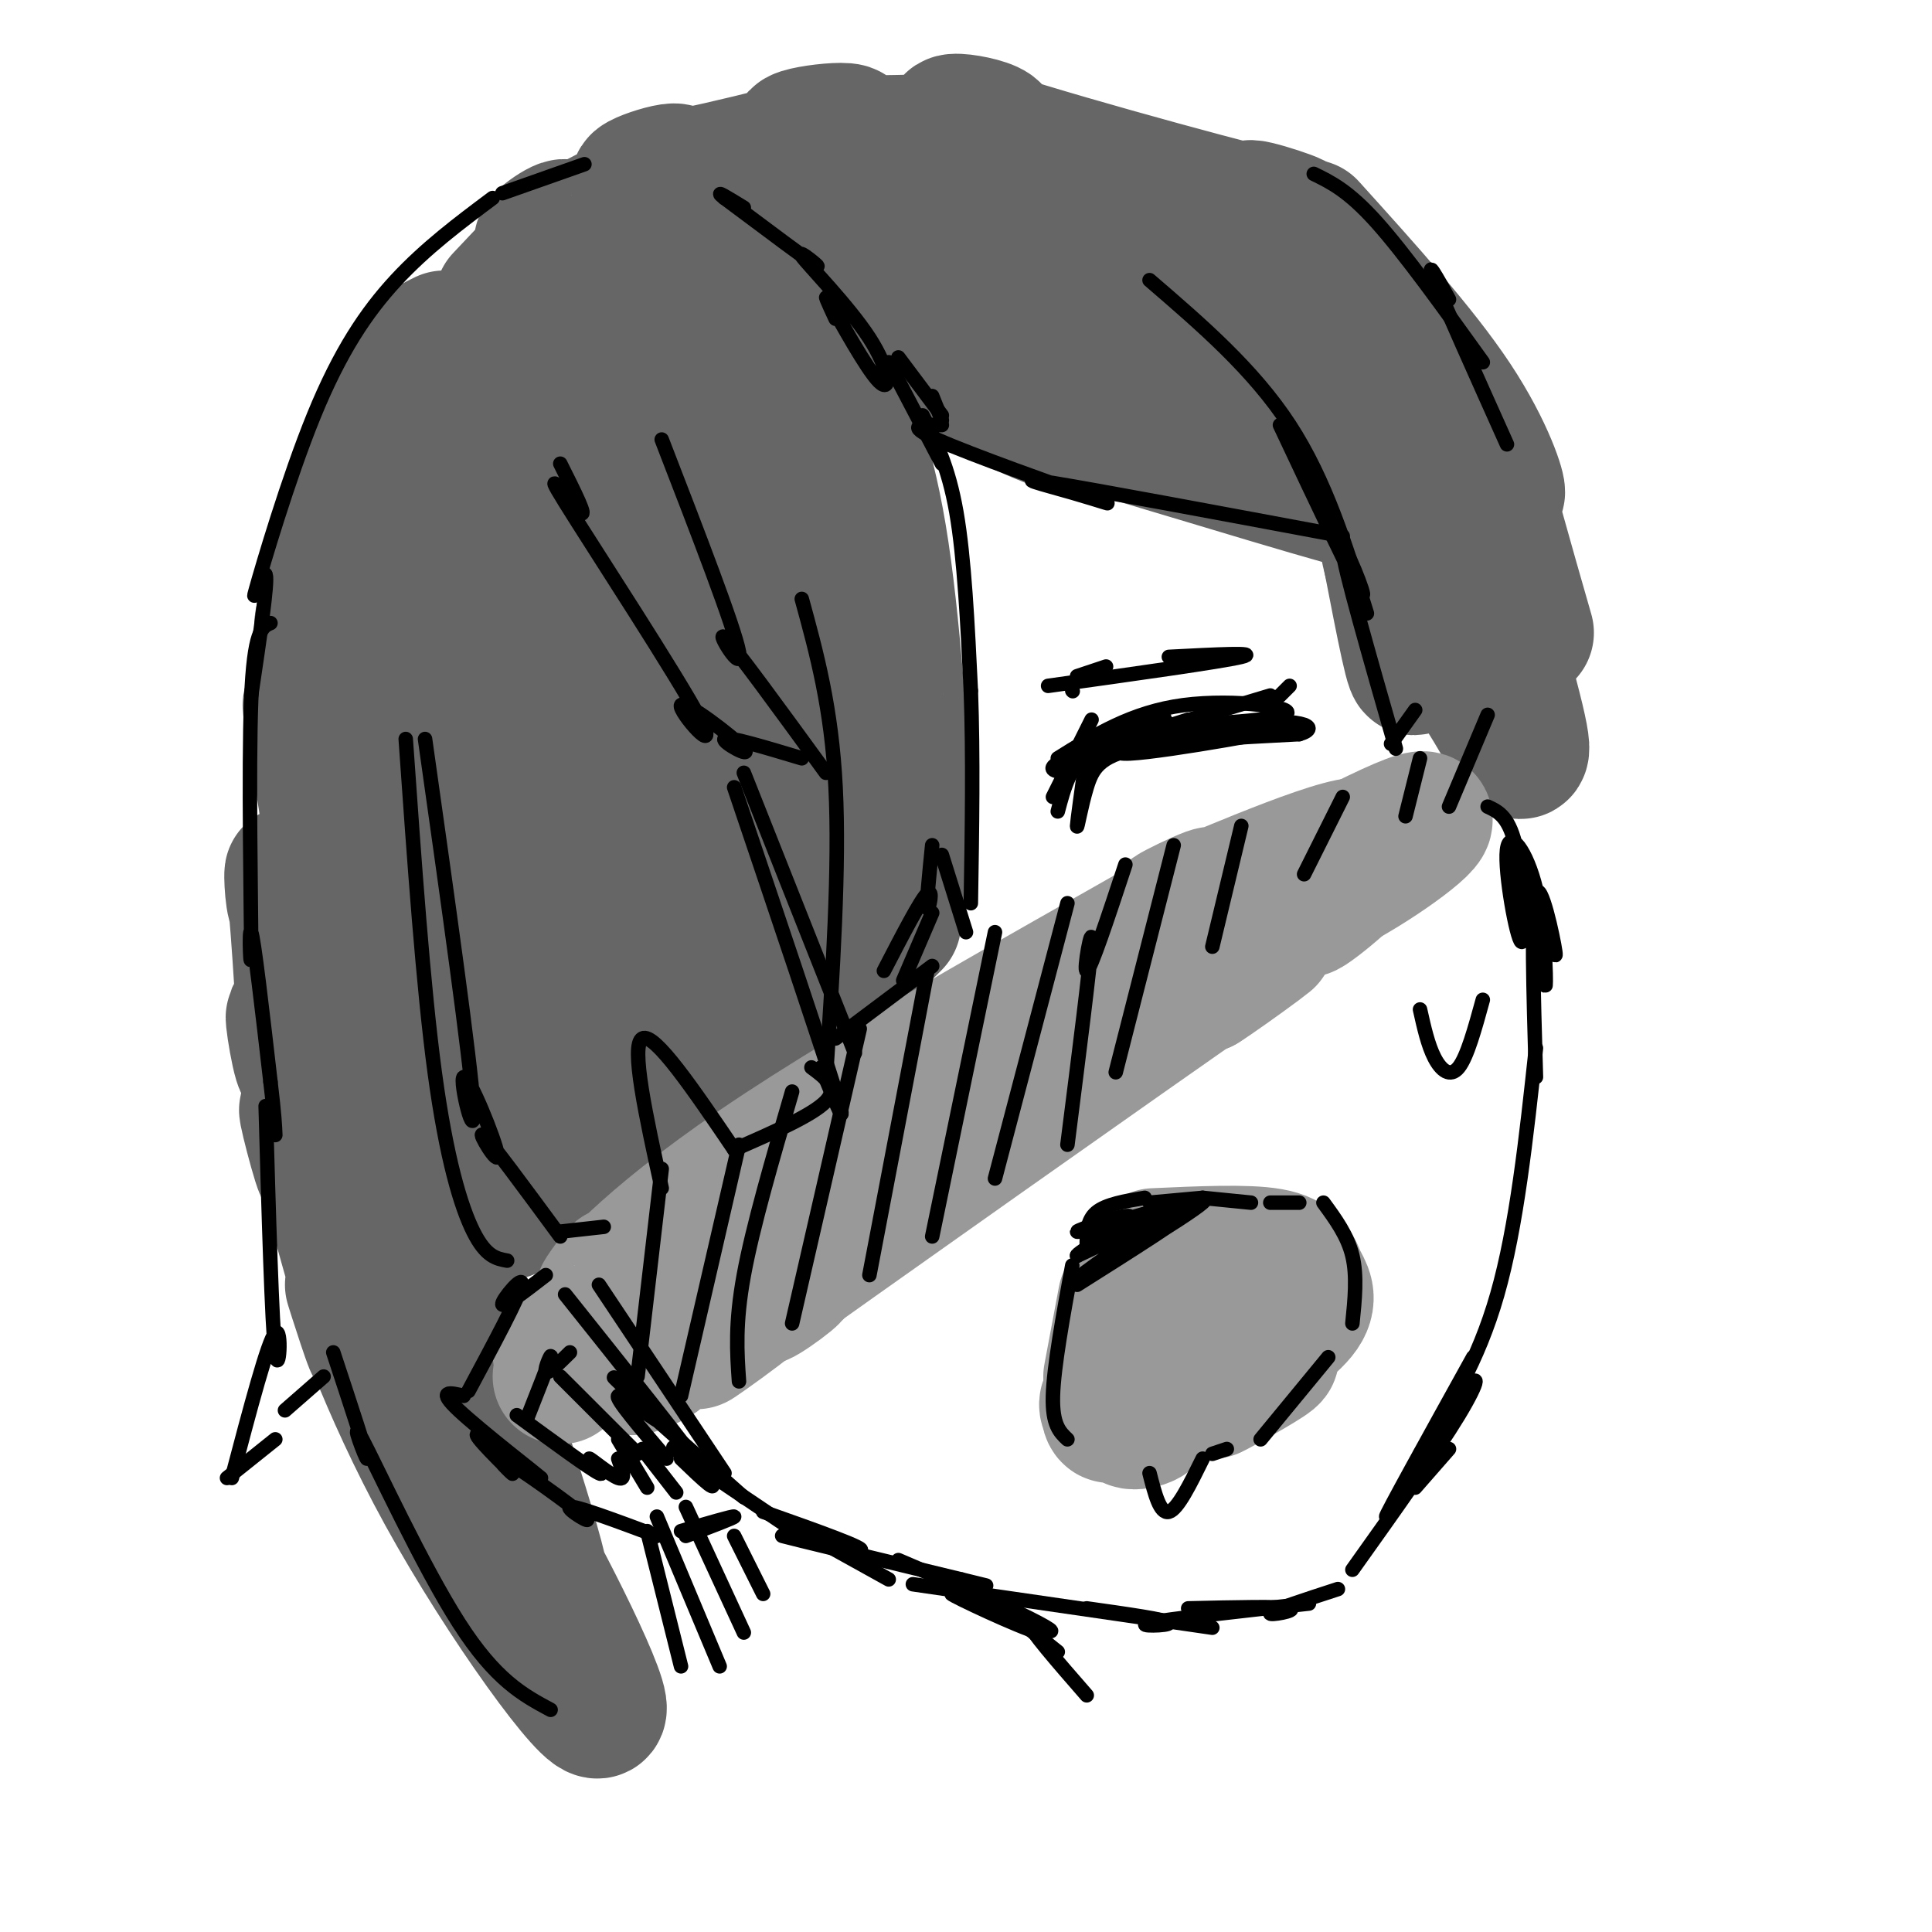 <svg viewBox='0 0 400 400' version='1.1' xmlns='http://www.w3.org/2000/svg' xmlns:xlink='http://www.w3.org/1999/xlink'><g fill='none' stroke='#666666' stroke-width='28' stroke-linecap='round' stroke-linejoin='round'><path d='M72,171c-2.147,-4.890 -4.294,-9.780 -5,-20c-0.706,-10.220 0.029,-25.769 3,-39c2.971,-13.231 8.178,-24.144 7,-18c-1.178,6.144 -8.740,29.347 -9,29c-0.260,-0.347 6.783,-24.242 12,-37c5.217,-12.758 8.609,-14.379 12,-16'/><path d='M104,62c6.774,-7.143 13.547,-14.286 13,-15c-0.547,-0.714 -8.415,5.000 -3,3c5.415,-2.000 24.113,-11.714 26,-14c1.887,-2.286 -13.036,2.857 -6,2c7.036,-0.857 36.030,-7.713 41,-10c4.970,-2.287 -14.085,-0.005 -9,1c5.085,1.005 34.310,0.733 39,-1c4.690,-1.733 -15.155,-4.926 -5,-1c10.155,3.926 50.310,14.970 63,18c12.690,3.030 -2.083,-1.953 -4,-2c-1.917,-0.047 9.024,4.844 15,9c5.976,4.156 6.988,7.578 8,11'/><path d='M166,72c4.656,8.819 9.311,17.638 10,18c0.689,0.362 -2.589,-7.732 -2,-7c0.589,0.732 5.044,10.289 8,28c2.956,17.711 4.411,43.576 5,50c0.589,6.424 0.311,-6.593 0,-6c-0.311,0.593 -0.656,14.797 -1,29'/><path d='M185,191c-8.360,8.353 -16.720,16.707 -15,16c1.720,-0.707 13.519,-10.474 3,-3c-10.519,7.474 -43.356,32.189 -53,40c-9.644,7.811 3.903,-1.282 4,-2c0.097,-0.718 -13.258,6.938 -19,9c-5.742,2.062 -3.871,-1.469 -2,-5'/><path d='M77,110c0.807,-8.000 1.613,-15.999 0,-7c-1.613,8.999 -5.646,34.998 -7,37c-1.354,2.002 -0.030,-19.993 1,-9c1.030,10.993 1.764,54.974 1,65c-0.764,10.026 -3.027,-13.905 -2,-12c1.027,1.905 5.342,29.644 5,33c-0.342,3.356 -5.342,-17.672 -2,-10c3.342,7.672 15.025,44.042 17,53c1.975,8.958 -5.759,-9.497 -11,-32c-5.241,-22.503 -7.990,-49.053 -8,-48c-0.010,1.053 2.717,29.710 2,19c-0.717,-10.710 -4.878,-60.785 -6,-69c-1.122,-8.215 0.796,25.431 0,29c-0.796,3.569 -4.306,-22.940 -2,-9c2.306,13.940 10.429,68.330 12,83c1.571,14.670 -3.408,-10.380 -2,-11c1.408,-0.620 9.204,23.190 17,47'/><path d='M92,269c1.255,4.756 -4.108,-6.854 -3,-5c1.108,1.854 8.687,17.171 12,29c3.313,11.829 2.361,20.169 -3,8c-5.361,-12.169 -15.132,-44.847 -17,-49c-1.868,-4.153 4.165,20.218 3,12c-1.165,-8.218 -9.530,-49.024 -14,-68c-4.470,-18.976 -5.045,-16.123 -6,-13c-0.955,3.123 -2.289,6.514 -3,4c-0.711,-2.514 -0.799,-10.934 0,-3c0.799,7.934 2.484,32.222 2,36c-0.484,3.778 -3.135,-12.952 -2,-9c1.135,3.952 6.058,28.587 6,31c-0.058,2.413 -5.098,-17.397 -3,-11c2.098,6.397 11.332,39.001 13,46c1.668,6.999 -4.230,-11.606 -4,-11c0.230,0.606 6.589,20.424 19,43c12.411,22.576 30.873,47.912 32,45c1.127,-2.912 -15.082,-34.070 -18,-38c-2.918,-3.930 7.455,19.369 6,11c-1.455,-8.369 -14.738,-48.407 -18,-55c-3.262,-6.593 3.497,20.259 4,17c0.503,-3.259 -5.248,-36.630 -11,-70'/><path d='M87,219c-1.463,-30.827 0.381,-72.893 0,-82c-0.381,-9.107 -2.985,14.746 -1,10c1.985,-4.746 8.559,-38.089 10,-47c1.441,-8.911 -2.251,6.610 -1,4c1.251,-2.610 7.444,-23.353 7,-13c-0.444,10.353 -7.524,51.801 -10,81c-2.476,29.199 -0.348,46.149 0,44c0.348,-2.149 -1.086,-23.396 0,-13c1.086,10.396 4.690,52.436 6,49c1.310,-3.436 0.325,-52.347 -1,-60c-1.325,-7.653 -2.992,25.952 -1,17c1.992,-8.952 7.642,-60.463 8,-71c0.358,-10.537 -4.575,19.898 -3,17c1.575,-2.898 9.657,-39.130 11,-47c1.343,-7.870 -4.055,12.620 -4,14c0.055,1.380 5.562,-16.352 10,-32c4.438,-15.648 7.806,-29.212 6,-8c-1.806,21.212 -8.787,77.199 -11,90c-2.213,12.801 0.340,-17.584 1,-16c0.660,1.584 -0.575,35.139 -1,43c-0.425,7.861 -0.039,-9.971 0,-12c0.039,-2.029 -0.268,11.745 1,21c1.268,9.255 4.111,13.992 6,17c1.889,3.008 2.826,4.288 4,-12c1.174,-16.288 2.587,-50.144 4,-84'/><path d='M128,129c-0.360,-6.796 -3.260,18.214 -2,15c1.260,-3.214 6.682,-34.651 7,-40c0.318,-5.349 -4.466,15.390 -3,12c1.466,-3.390 9.184,-30.908 11,-29c1.816,1.908 -2.269,33.242 -4,66c-1.731,32.758 -1.108,66.940 4,58c5.108,-8.940 14.700,-61.003 17,-75c2.300,-13.997 -2.693,10.072 -2,11c0.693,0.928 7.070,-21.285 10,-31c2.930,-9.715 2.412,-6.932 3,-4c0.588,2.932 2.283,6.014 3,4c0.717,-2.014 0.458,-9.122 0,-4c-0.458,5.122 -1.114,22.475 -6,43c-4.886,20.525 -14.004,44.223 -16,50c-1.996,5.777 3.128,-6.368 2,-5c-1.128,1.368 -8.508,16.249 -8,12c0.508,-4.249 8.904,-27.627 10,-32c1.096,-4.373 -5.108,10.261 -4,8c1.108,-2.261 9.529,-21.416 16,-33c6.471,-11.584 10.992,-15.595 10,-12c-0.992,3.595 -7.496,14.798 -14,26'/><path d='M162,169c-0.395,2.050 5.617,-5.827 4,-5c-1.617,0.827 -10.862,10.356 -12,13c-1.138,2.644 5.832,-1.596 4,-2c-1.832,-0.404 -12.467,3.030 -14,5c-1.533,1.970 6.034,2.476 6,0c-0.034,-2.476 -7.670,-7.933 -10,-9c-2.330,-1.067 0.646,2.255 1,4c0.354,1.745 -1.913,1.914 -4,-12c-2.087,-13.914 -3.992,-41.912 -4,-43c-0.008,-1.088 1.883,24.732 1,12c-0.883,-12.732 -4.541,-64.018 0,-77c4.541,-12.982 17.279,12.339 20,19c2.721,6.661 -4.575,-5.338 -4,-4c0.575,1.338 9.021,16.013 12,21c2.979,4.987 0.492,0.286 -2,-5c-2.492,-5.286 -4.989,-11.158 -3,-7c1.989,4.158 8.466,18.345 7,25c-1.466,6.655 -10.873,5.776 -11,6c-0.127,0.224 9.026,1.549 4,0c-5.026,-1.549 -24.230,-5.973 -28,-6c-3.770,-0.027 7.896,4.344 7,3c-0.896,-1.344 -14.353,-8.402 -20,-15c-5.647,-6.598 -3.484,-12.736 -4,-13c-0.516,-0.264 -3.712,5.347 -2,4c1.712,-1.347 8.331,-9.651 8,-11c-0.331,-1.349 -7.614,4.259 -6,4c1.614,-0.259 12.123,-6.384 21,-8c8.877,-1.616 16.122,1.277 17,2c0.878,0.723 -4.610,-0.724 -4,0c0.610,0.724 7.318,3.618 11,5c3.682,1.382 4.338,1.252 0,3c-4.338,1.748 -13.669,5.374 -23,9'/><path d='M134,87c-0.521,0.077 9.678,-4.230 7,-3c-2.678,1.230 -18.231,7.998 -25,10c-6.769,2.002 -4.752,-0.762 0,-3c4.752,-2.238 12.241,-3.949 12,-4c-0.241,-0.051 -8.212,1.557 -4,0c4.212,-1.557 20.606,-6.278 37,-11'/><path d='M137,64c-0.694,-1.591 -1.389,-3.182 1,-4c2.389,-0.818 7.861,-0.864 7,-1c-0.861,-0.136 -8.057,-0.364 -4,0c4.057,0.364 19.366,1.318 19,4c-0.366,2.682 -16.407,7.090 -18,8c-1.593,0.910 11.264,-1.678 15,-4c3.736,-2.322 -1.647,-4.378 -3,-5c-1.353,-0.622 1.323,0.189 4,1'/><path d='M158,63c15.550,6.085 52.426,20.796 60,24c7.574,3.204 -14.153,-5.099 -5,-3c9.153,2.099 49.187,14.600 65,19c15.813,4.400 7.407,0.700 -1,-3'/><path d='M245,59c8.704,4.683 17.409,9.366 25,17c7.591,7.634 14.069,18.220 15,19c0.931,0.780 -3.686,-8.245 -4,-8c-0.314,0.245 3.673,9.761 5,12c1.327,2.239 -0.006,-2.800 0,-3c0.006,-0.200 1.352,4.440 -3,4c-4.352,-0.440 -14.400,-5.959 -12,-5c2.400,0.959 17.250,8.398 5,3c-12.250,-5.398 -51.598,-23.632 -57,-28c-5.402,-4.368 23.144,5.131 11,2c-12.144,-3.131 -64.977,-18.891 -66,-20c-1.023,-1.109 49.763,12.432 74,20c24.237,7.568 21.925,9.162 8,6c-13.925,-3.162 -39.462,-11.081 -65,-19'/><path d='M181,59c-9.875,-3.837 -2.062,-3.929 11,-1c13.062,2.929 31.372,8.878 33,9c1.628,0.122 -13.427,-5.584 -8,-3c5.427,2.584 31.335,13.459 34,14c2.665,0.541 -17.913,-9.250 -17,-8c0.913,1.250 23.317,13.541 29,16c5.683,2.459 -5.355,-4.915 -5,-4c0.355,0.915 12.101,10.119 16,13c3.899,2.881 -0.051,-0.559 -4,-4'/><path d='M261,67c-4.586,-7.352 -9.172,-14.703 -4,-5c5.172,9.703 20.101,36.462 22,38c1.899,1.538 -9.233,-22.144 -10,-29c-0.767,-6.856 8.832,3.116 15,20c6.168,16.884 8.905,40.681 9,46c0.095,5.319 -2.453,-7.841 -5,-21'/><path d='M288,116c-0.833,-3.500 -0.417,-1.750 0,0'/><path d='M269,54c8.842,11.300 17.684,22.601 24,34c6.316,11.399 10.107,22.897 10,22c-0.107,-0.897 -4.111,-14.189 -2,-7c2.111,7.189 10.338,34.859 13,46c2.662,11.141 -0.239,5.755 -3,1c-2.761,-4.755 -5.380,-8.877 -8,-13'/><path d='M199,45c-7.368,-3.719 -14.737,-7.439 -3,-1c11.737,6.439 42.579,23.035 49,26c6.421,2.965 -11.579,-7.702 -30,-14c-18.421,-6.298 -37.263,-8.228 -28,-5c9.263,3.228 46.632,11.614 84,20'/><path d='M271,47c11.518,12.750 23.036,25.500 30,36c6.964,10.500 9.375,18.750 9,19c-0.375,0.250 -3.536,-7.500 -3,-4c0.536,3.500 4.768,18.250 9,33'/></g>
<g fill='none' stroke='#999999' stroke-width='28' stroke-linecap='round' stroke-linejoin='round'><path d='M116,285c1.345,-4.810 2.691,-9.620 2,-9c-0.691,0.620 -3.418,6.671 -1,4c2.418,-2.671 9.980,-14.064 11,-16c1.020,-1.936 -4.501,5.584 -3,4c1.501,-1.584 10.025,-12.272 37,-30c26.975,-17.728 72.400,-42.497 85,-50c12.600,-7.503 -7.624,2.260 -4,1c3.624,-1.260 31.095,-13.544 38,-14c6.905,-0.456 -6.756,10.916 -10,13c-3.244,2.084 3.930,-5.119 2,-4c-1.930,1.119 -12.965,10.559 -24,20'/><path d='M249,204c3.801,-2.303 25.302,-18.061 5,-4c-20.302,14.061 -82.409,57.941 -102,72c-19.591,14.059 3.334,-1.704 5,-4c1.666,-2.296 -17.927,8.873 -24,13c-6.073,4.127 1.374,1.210 3,0c1.626,-1.210 -2.570,-0.713 -6,0c-3.430,0.713 -6.094,1.642 0,-5c6.094,-6.642 20.947,-20.856 23,-23c2.053,-2.144 -8.695,7.783 -8,7c0.695,-0.783 12.831,-12.277 38,-29c25.169,-16.723 63.371,-38.676 71,-43c7.629,-4.324 -15.315,8.982 -11,7c4.315,-1.982 35.888,-19.252 47,-24c11.112,-4.748 1.762,3.026 -8,9c-9.762,5.974 -19.936,10.147 -19,9c0.936,-1.147 12.982,-7.613 4,-1c-8.982,6.613 -38.991,26.307 -69,46'/><path d='M198,234c-6.038,3.476 13.365,-10.834 8,-6c-5.365,4.834 -35.500,28.811 -45,37c-9.500,8.189 1.635,0.589 3,-1c1.365,-1.589 -7.038,2.832 -10,4c-2.962,1.168 -0.481,-0.916 2,-3'/><path d='M230,285c0.000,0.000 3.000,-16.000 3,-16'/><path d='M239,260c9.562,-0.432 19.125,-0.864 24,0c4.875,0.864 5.063,3.023 6,5c0.937,1.977 2.624,3.771 0,7c-2.624,3.229 -9.558,7.893 -10,9c-0.442,1.107 5.609,-1.343 4,0c-1.609,1.343 -10.876,6.478 -12,7c-1.124,0.522 5.895,-3.570 3,-3c-2.895,0.570 -15.706,5.802 -19,8c-3.294,2.198 2.927,1.363 3,0c0.073,-1.363 -6.004,-3.253 -8,-3c-1.996,0.253 0.090,2.648 0,3c-0.090,0.352 -2.354,-1.339 4,-9c6.354,-7.661 21.326,-21.293 25,-23c3.674,-1.707 -3.950,8.512 -10,15c-6.050,6.488 -10.525,9.244 -15,12'/><path d='M234,288c-0.107,-1.143 7.125,-10.000 13,-15c5.875,-5.000 10.393,-6.143 10,-5c-0.393,1.143 -5.696,4.571 -11,8'/></g>
<g fill='none' stroke='#000000' stroke-width='3' stroke-linecap='round' stroke-linejoin='round'><path d='M121,34c0.000,0.000 -17.000,6.000 -17,6'/><path d='M102,41c-6.912,5.169 -13.825,10.338 -20,17c-6.175,6.662 -11.614,14.817 -17,28c-5.386,13.183 -10.719,31.396 -12,36c-1.281,4.604 1.491,-4.399 2,-3c0.509,1.399 -1.246,13.199 -3,25'/><path d='M56,129c-1.714,0.720 -3.429,1.440 -4,16c-0.571,14.560 0.000,42.958 0,51c0.000,8.042 -0.571,-4.274 0,-3c0.571,1.274 2.286,16.137 4,31'/><path d='M56,224c0.833,7.000 0.917,9.000 1,11'/><path d='M55,229c0.644,22.644 1.289,45.289 2,51c0.711,5.711 1.489,-5.511 0,-4c-1.489,1.511 -5.244,15.756 -9,30'/><path d='M47,306c0.000,0.000 10.000,-8.000 10,-8'/><path d='M59,292c0.000,0.000 8.000,-7.000 8,-7'/><path d='M69,280c3.554,10.774 7.107,21.548 7,22c-0.107,0.452 -3.875,-9.417 -1,-4c2.875,5.417 12.393,26.119 20,38c7.607,11.881 13.304,14.940 19,18'/><path d='M84,153c1.800,25.600 3.600,51.200 6,69c2.400,17.800 5.400,27.800 8,33c2.600,5.200 4.800,5.600 7,6'/><path d='M88,153c4.715,33.351 9.429,66.702 10,76c0.571,9.298 -3.002,-5.456 -2,-6c1.002,-0.544 6.577,13.123 7,16c0.423,2.877 -4.308,-5.035 -3,-4c1.308,1.035 8.654,11.018 16,21'/><path d='M116,255c0.000,0.000 9.000,-1.000 9,-1'/><path d='M137,246c-3.250,-14.833 -6.500,-29.667 -4,-31c2.500,-1.333 10.750,10.833 19,23'/><path d='M152,238c8.167,-3.583 16.333,-7.167 19,-10c2.667,-2.833 -0.167,-4.917 -3,-7'/><path d='M152,163c9.000,26.667 18.000,53.333 21,63c3.000,9.667 0.000,2.333 -3,-5'/><path d='M154,160c0.000,0.000 23.000,58.000 23,58'/><path d='M116,96c2.945,5.864 5.890,11.728 4,10c-1.890,-1.728 -8.614,-11.049 -3,-2c5.614,9.049 23.568,36.466 28,45c4.432,8.534 -4.657,-1.816 -4,-3c0.657,-1.184 11.062,6.797 13,9c1.938,2.203 -4.589,-1.370 -4,-2c0.589,-0.630 8.295,1.685 16,4'/><path d='M137,91c7.556,19.533 15.111,39.067 16,44c0.889,4.933 -4.889,-4.733 -3,-3c1.889,1.733 11.444,14.867 21,28'/><path d='M166,124c3.083,11.250 6.167,22.500 7,39c0.833,16.500 -0.583,38.250 -2,60'/><path d='M173,215c0.000,0.000 20.000,-15.000 20,-15'/><path d='M173,66c-1.488,-3.205 -2.975,-6.409 -1,-3c1.975,3.409 7.413,13.433 10,16c2.587,2.567 2.322,-2.322 -2,-9c-4.322,-6.678 -12.702,-15.144 -14,-17c-1.298,-1.856 4.486,2.898 3,2c-1.486,-0.898 -10.243,-7.449 -19,-14'/><path d='M150,41c-2.500,-2.000 0.750,0.000 4,2'/><path d='M184,75c0.000,0.000 11.000,21.000 11,21'/><path d='M186,74c0.000,0.000 9.000,12.000 9,12'/><path d='M193,82c0.000,0.000 2.000,5.000 2,5'/><path d='M191,86c2.667,5.250 5.333,10.500 7,20c1.667,9.500 2.333,23.250 3,37'/><path d='M201,143c0.500,13.500 0.250,28.750 0,44'/><path d='M200,193c0.000,0.000 -5.000,-16.000 -5,-16'/><path d='M193,175c-0.622,6.178 -1.244,12.356 -1,13c0.244,0.644 1.356,-4.244 0,-3c-1.356,1.244 -5.178,8.622 -9,16'/><path d='M193,189c0.000,0.000 -6.000,14.000 -6,14'/><path d='M223,140c0.000,0.000 6.000,-2.000 6,-2'/><path d='M217,142c17.917,-2.500 35.833,-5.000 40,-6c4.167,-1.000 -5.417,-0.500 -15,0'/><path d='M222,143c0.000,0.000 0.100,0.100 0.1,0.1'/><path d='M226,149c0.000,0.000 -8.000,16.000 -8,16'/><path d='M221,160c-2.656,-0.324 -5.311,-0.649 0,-3c5.311,-2.351 18.589,-6.729 20,-8c1.411,-1.271 -9.044,0.567 -4,1c5.044,0.433 25.589,-0.537 29,-2c3.411,-1.463 -10.311,-3.418 -21,-2c-10.689,1.418 -18.344,6.209 -26,11'/><path d='M221,159c-1.024,-1.196 -2.048,-2.393 2,-4c4.048,-1.607 13.167,-3.625 14,-4c0.833,-0.375 -6.619,0.893 -11,4c-4.381,3.107 -5.690,8.054 -7,13'/><path d='M225,156c-0.976,7.024 -1.952,14.048 -2,15c-0.048,0.952 0.833,-4.167 2,-8c1.167,-3.833 2.619,-6.381 10,-8c7.381,-1.619 20.690,-2.310 34,-3'/><path d='M269,152c4.936,-1.468 0.276,-3.636 -14,-2c-14.276,1.636 -38.167,7.078 -33,7c5.167,-0.078 39.391,-5.675 43,-6c3.609,-0.325 -23.397,4.621 -31,5c-7.603,0.379 4.199,-3.811 16,-8'/><path d='M246,149c-2.917,0.917 -5.833,1.833 -3,1c2.833,-0.833 11.417,-3.417 20,-6'/><path d='M231,153c0.000,0.000 19.000,-4.000 19,-4'/><path d='M242,150c0.000,0.000 7.000,0.000 7,0'/><path d='M265,144c0.000,0.000 2.000,-2.000 2,-2'/><path d='M195,88c-4.040,-0.088 -8.080,-0.175 -1,3c7.080,3.175 25.279,9.614 32,12c6.721,2.386 1.963,0.719 -4,-1c-5.963,-1.719 -13.132,-3.491 -4,-2c9.132,1.491 34.566,6.246 60,11'/><path d='M238,58c10.750,9.250 21.500,18.500 29,30c7.500,11.500 11.750,25.250 16,39'/><path d='M265,88c7.867,16.689 15.733,33.378 17,35c1.267,1.622 -4.067,-11.822 -4,-9c0.067,2.822 5.533,21.911 11,41'/><path d='M288,154c0.000,0.000 5.000,-7.000 5,-7'/><path d='M113,264c-4.489,3.467 -8.978,6.933 -9,6c-0.022,-0.933 4.422,-6.267 4,-4c-0.422,2.267 -5.711,12.133 -11,22'/><path d='M96,289c-2.815,-0.670 -5.629,-1.339 -1,3c4.629,4.339 16.702,13.688 17,14c0.298,0.312 -11.178,-8.412 -13,-9c-1.822,-0.588 6.012,6.961 7,8c0.988,1.039 -4.869,-4.433 -2,-3c2.869,1.433 14.465,9.770 17,12c2.535,2.230 -3.990,-1.649 -3,-2c0.990,-0.351 9.495,2.824 18,6'/><path d='M117,268c12.500,15.667 25.000,31.333 29,37c4.000,5.667 -0.500,1.333 -5,-3'/><path d='M118,280c-2.333,2.311 -4.667,4.622 -5,4c-0.333,-0.622 1.333,-4.178 1,-3c-0.333,1.178 -2.667,7.089 -5,13'/><path d='M107,293c7.589,5.554 15.179,11.107 17,12c1.821,0.893 -2.125,-2.875 -2,-3c0.125,-0.125 4.321,3.393 6,4c1.679,0.607 0.839,-1.696 0,-4'/><path d='M116,285c0.000,0.000 16.000,16.000 16,16'/><path d='M128,298c0.000,0.000 6.000,10.000 6,10'/><path d='M133,300c0.000,0.000 7.000,9.000 7,9'/><path d='M124,266c0.000,0.000 26.000,39.000 26,39'/><path d='M136,294c0.000,0.000 18.000,16.000 18,16'/><path d='M144,302c-3.333,-1.833 -6.667,-3.667 -3,-1c3.667,2.667 14.333,9.833 25,17'/><path d='M158,313c11.044,3.911 22.089,7.822 20,8c-2.089,0.178 -17.311,-3.378 -16,-3c1.311,0.378 19.156,4.689 37,9'/><path d='M199,327c6.833,1.667 5.417,1.333 4,1'/><path d='M189,328c0.000,0.000 62.000,9.000 62,9'/><path d='M225,333c8.356,1.178 16.711,2.356 17,3c0.289,0.644 -7.489,0.756 -4,0c3.489,-0.756 18.244,-2.378 33,-4'/><path d='M246,333c9.622,-0.222 19.244,-0.444 21,0c1.756,0.444 -4.356,1.556 -4,1c0.356,-0.556 7.178,-2.778 14,-5'/><path d='M293,308c0.000,0.000 7.000,-8.000 7,-8'/><path d='M280,325c8.744,-12.274 17.488,-24.548 22,-32c4.512,-7.452 4.792,-10.083 0,-3c-4.792,7.083 -14.655,23.881 -15,24c-0.345,0.119 8.827,-16.440 18,-33'/><path d='M294,301c6.000,-9.500 12.000,-19.000 16,-33c4.000,-14.000 6.000,-32.500 8,-51'/><path d='M308,167c2.288,1.060 4.575,2.121 6,9c1.425,6.879 1.986,19.577 1,19c-0.986,-0.577 -3.521,-14.428 -3,-19c0.521,-4.572 4.097,0.135 6,8c1.903,7.865 2.134,18.889 2,20c-0.134,1.111 -0.634,-7.692 0,-9c0.634,-1.308 2.401,4.879 2,2c-0.401,-2.879 -2.972,-14.822 -4,-12c-1.028,2.822 -0.514,20.411 0,38'/><path d='M130,288c-2.048,-1.976 -4.095,-3.952 -2,-2c2.095,1.952 8.333,7.833 8,8c-0.333,0.167 -7.238,-5.381 -8,-5c-0.762,0.381 4.619,6.690 10,13'/><path d='M186,323c9.412,4.021 18.823,8.043 25,11c6.177,2.957 9.119,4.850 4,3c-5.119,-1.850 -18.300,-7.444 -18,-7c0.300,0.444 14.081,6.927 18,8c3.919,1.073 -2.023,-3.265 -2,-2c0.023,1.265 6.012,8.132 12,15'/><path d='M209,334c0.000,0.000 10.000,8.000 10,8'/><path d='M177,323c-6.083,-3.333 -12.167,-6.667 -11,-6c1.167,0.667 9.583,5.333 18,10'/><path d='M141,317c5.417,-1.583 10.833,-3.167 11,-3c0.167,0.167 -4.917,2.083 -10,4'/><path d='M134,317c0.000,0.000 7.000,28.000 7,28'/><path d='M136,314c0.000,0.000 13.000,31.000 13,31'/><path d='M142,312c0.000,0.000 12.000,26.000 12,26'/><path d='M152,318c0.000,0.000 6.000,12.000 6,12'/><path d='M272,36c3.583,1.750 7.167,3.500 13,10c5.833,6.500 13.917,17.750 22,29'/><path d='M300,62c-2.500,-4.500 -5.000,-9.000 -3,-4c2.000,5.000 8.500,19.500 15,34'/><path d='M221,298c-1.583,-1.500 -3.167,-3.000 -3,-9c0.167,-6.000 2.083,-16.500 4,-27'/><path d='M225,258c0.000,-2.667 0.000,-5.333 2,-7c2.000,-1.667 6.000,-2.333 10,-3'/><path d='M223,266c11.362,-7.172 22.723,-14.344 24,-16c1.277,-1.656 -7.531,2.203 -8,2c-0.469,-0.203 7.400,-4.467 3,-1c-4.400,3.467 -21.069,14.664 -19,14c2.069,-0.664 22.877,-13.190 26,-16c3.123,-2.810 -11.438,4.095 -26,11'/><path d='M223,260c-0.619,-0.357 10.833,-6.750 11,-8c0.167,-1.250 -10.952,2.643 -11,3c-0.048,0.357 10.976,-2.821 22,-6'/><path d='M238,249c0.000,0.000 11.000,-1.000 11,-1'/><path d='M249,248c0.000,0.000 10.000,1.000 10,1'/><path d='M263,249c0.000,0.000 6.000,0.000 6,0'/><path d='M137,242c0.000,0.000 -5.000,43.000 -5,43'/><path d='M153,237c0.000,0.000 -12.000,52.000 -12,52'/><path d='M164,226c-4.083,14.000 -8.167,28.000 -10,38c-1.833,10.000 -1.417,16.000 -1,22'/><path d='M178,213c0.000,0.000 -14.000,61.000 -14,61'/><path d='M192,201c0.000,0.000 -12.000,63.000 -12,63'/><path d='M206,193c0.000,0.000 -13.000,63.000 -13,63'/><path d='M221,187c0.000,0.000 -15.000,57.000 -15,57'/><path d='M233,179c-3.600,10.889 -7.200,21.778 -8,22c-0.800,0.222 1.200,-10.222 1,-6c-0.200,4.222 -2.600,23.111 -5,42'/><path d='M243,175c0.000,0.000 -12.000,47.000 -12,47'/><path d='M257,171c0.000,0.000 -6.000,25.000 -6,25'/><path d='M278,165c0.000,0.000 -8.000,16.000 -8,16'/><path d='M294,157c0.000,0.000 -3.000,12.000 -3,12'/><path d='M308,148c0.000,0.000 -8.000,19.000 -8,19'/><path d='M238,305c1.083,4.250 2.167,8.500 4,8c1.833,-0.500 4.417,-5.750 7,-11'/><path d='M251,301c0.000,0.000 3.000,-1.000 3,-1'/><path d='M261,298c0.000,0.000 14.000,-17.000 14,-17'/><path d='M274,249c2.500,3.417 5.000,6.833 6,11c1.000,4.167 0.500,9.083 0,14'/><path d='M294,209c0.822,3.689 1.644,7.378 3,10c1.356,2.622 3.244,4.178 5,2c1.756,-2.178 3.378,-8.089 5,-14'/></g>
</svg>
